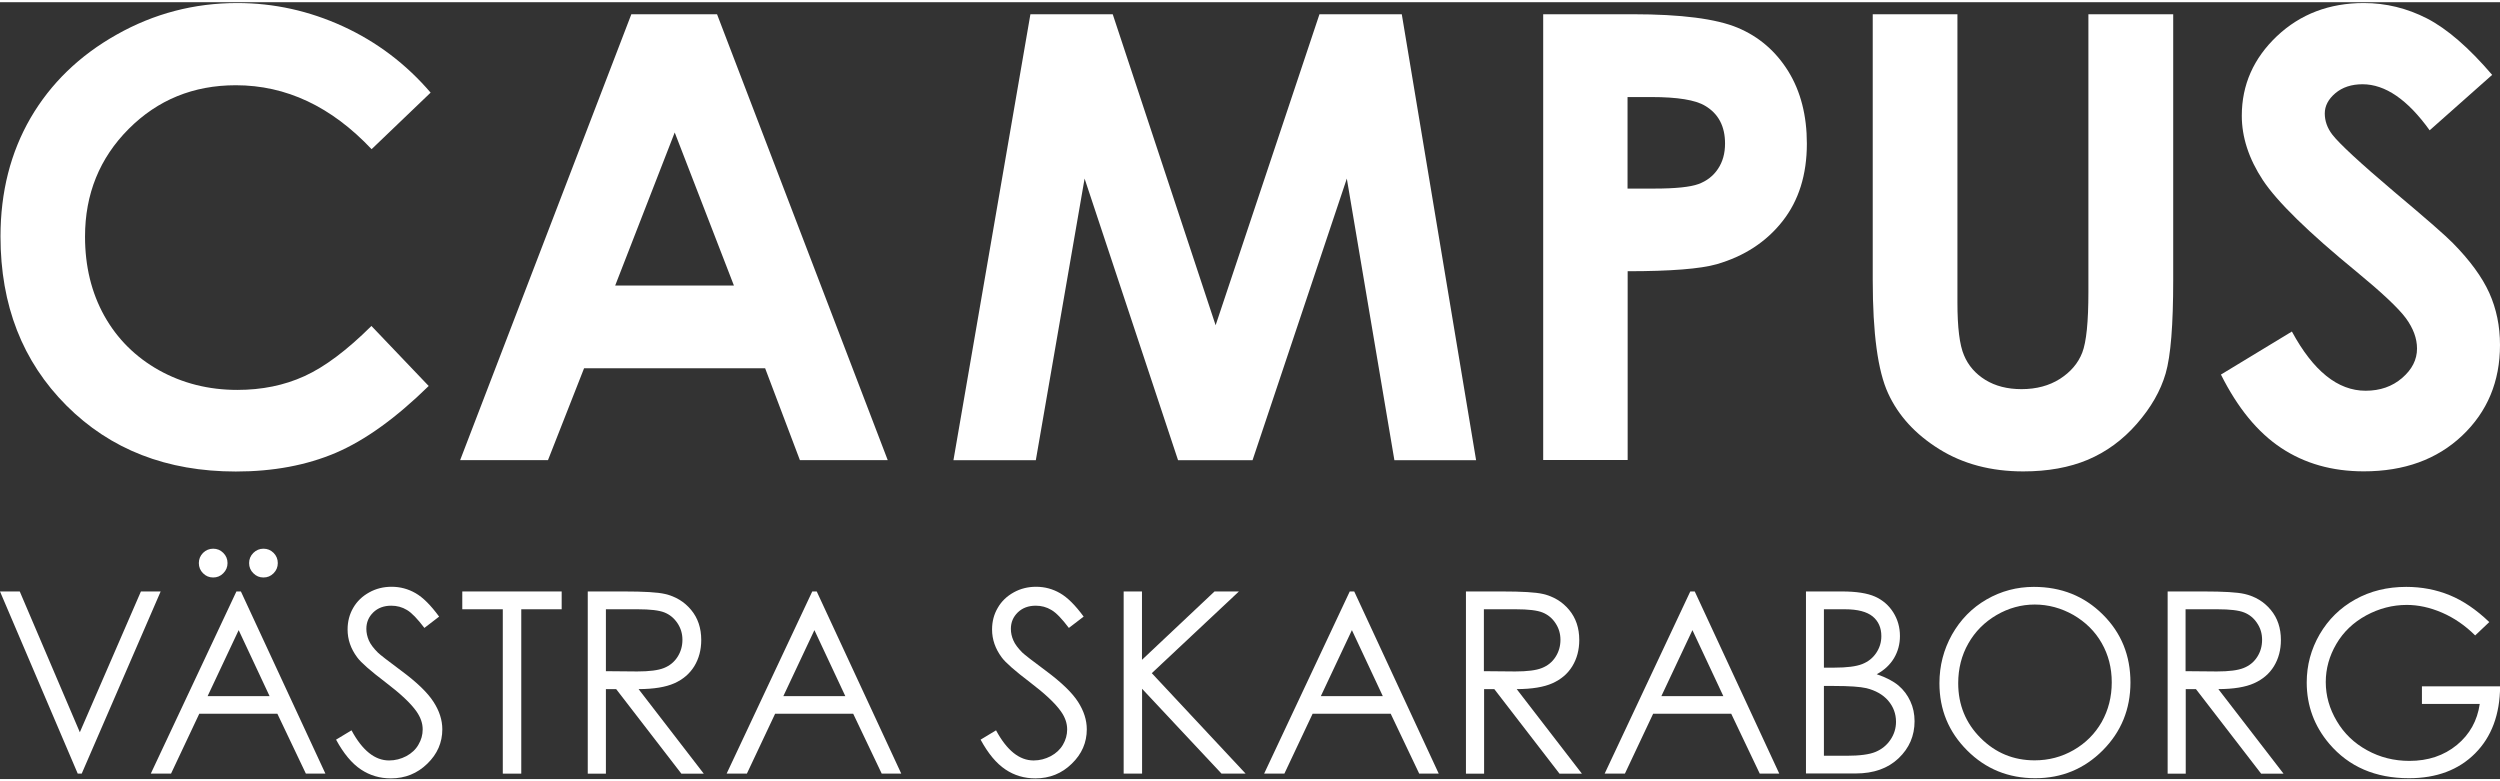 <?xml version="1.0" encoding="UTF-8"?>
<svg xmlns="http://www.w3.org/2000/svg" xmlns:xlink="http://www.w3.org/1999/xlink" width="176px" height="55px" viewBox="0 0 177 55" version="1.1">
<rect x="0" y="0" width="177" height="55" fill="#333333" stroke="none"/>
<g id="surface1">
<path style=" stroke:none;fill-rule:nonzero;fill:rgb(100%,100%,100%);fill-opacity:1;" d="M 30.488 6.402 L 26.309 10.406 C 23.461 7.387 20.258 5.879 16.695 5.879 C 13.695 5.879 11.168 6.91 9.109 8.973 C 7.055 11.035 6.02 13.574 6.02 16.598 C 6.02 18.703 6.477 20.57 7.387 22.207 C 8.301 23.836 9.59 25.121 11.254 26.055 C 12.918 26.98 14.766 27.449 16.801 27.449 C 18.539 27.449 20.125 27.129 21.559 26.473 C 22.992 25.82 24.57 24.637 26.297 22.922 L 30.352 27.172 C 28.027 29.449 25.836 31.023 23.77 31.906 C 21.703 32.785 19.348 33.227 16.695 33.227 C 11.812 33.227 7.812 31.668 4.703 28.555 C 1.594 25.441 0.035 21.457 0.035 16.59 C 0.035 13.441 0.746 10.645 2.164 8.195 C 3.59 5.75 5.621 3.777 8.262 2.293 C 10.898 0.805 13.742 0.059 16.793 0.059 C 19.387 0.059 21.879 0.609 24.281 1.707 C 26.68 2.809 28.75 4.375 30.488 6.402 Z M 30.488 6.402 "/>
<path style=" stroke:none;fill-rule:nonzero;fill:rgb(100%,100%,100%);fill-opacity:1;" d="M 44.699 0.852 L 50.766 0.852 L 62.852 32.422 L 56.633 32.422 L 54.172 25.918 L 41.352 25.918 L 38.797 32.422 L 32.578 32.422 Z M 47.77 9.223 L 43.555 20.059 L 51.961 20.059 Z M 47.77 9.223 "/>
<path style=" stroke:none;fill-rule:nonzero;fill:rgb(100%,100%,100%);fill-opacity:1;" d="M 72.953 0.852 L 78.781 0.852 L 86.066 22.871 L 93.418 0.852 L 99.246 0.852 L 104.508 32.426 L 98.723 32.426 L 95.355 12.488 L 88.68 32.426 L 83.406 32.426 L 76.789 12.488 L 73.336 32.426 L 67.504 32.426 Z M 72.953 0.852 "/>
<path style=" stroke:none;fill-rule:nonzero;fill:rgb(100%,100%,100%);fill-opacity:1;" d="M 109.254 0.852 L 115.598 0.852 C 119.027 0.852 121.5 1.172 123.02 1.805 C 124.539 2.441 125.73 3.473 126.613 4.895 C 127.488 6.316 127.926 8.027 127.926 10.012 C 127.926 12.215 127.352 14.047 126.203 15.504 C 125.055 16.965 123.5 17.984 121.539 18.551 C 120.383 18.879 118.281 19.047 115.238 19.047 L 115.238 32.414 L 109.258 32.414 L 109.258 0.852 Z M 115.23 13.195 L 117.133 13.195 C 118.629 13.195 119.668 13.086 120.25 12.875 C 120.832 12.66 121.297 12.305 121.629 11.805 C 121.965 11.305 122.133 10.711 122.133 10.004 C 122.133 8.785 121.664 7.891 120.723 7.336 C 120.043 6.922 118.773 6.715 116.922 6.715 L 115.23 6.715 Z M 115.23 13.195 "/>
<path style=" stroke:none;fill-rule:nonzero;fill:rgb(100%,100%,100%);fill-opacity:1;" d="M 132.586 0.852 L 138.586 0.852 L 138.586 21.266 C 138.586 23.023 138.738 24.27 139.051 24.996 C 139.352 25.723 139.863 26.309 140.566 26.742 C 141.273 27.176 142.125 27.395 143.121 27.395 C 144.172 27.395 145.082 27.152 145.844 26.668 C 146.602 26.18 147.129 25.566 147.422 24.812 C 147.715 24.062 147.859 22.629 147.859 20.516 L 147.859 0.852 L 153.863 0.852 L 153.863 19.676 C 153.863 22.848 153.688 25.051 153.328 26.285 C 152.969 27.52 152.289 28.703 151.285 29.852 C 150.285 30.996 149.125 31.84 147.816 32.395 C 146.504 32.945 144.984 33.219 143.246 33.219 C 140.969 33.219 138.988 32.695 137.301 31.645 C 135.609 30.594 134.406 29.277 133.68 27.695 C 132.949 26.113 132.59 23.441 132.59 19.68 L 132.59 0.852 Z M 132.586 0.852 "/>
<path style=" stroke:none;fill-rule:nonzero;fill:rgb(100%,100%,100%);fill-opacity:1;" d="M 176.445 5.145 L 172.02 9.07 C 170.461 6.898 168.875 5.809 167.266 5.809 C 166.484 5.809 165.84 6.023 165.34 6.445 C 164.844 6.867 164.594 7.344 164.594 7.875 C 164.594 8.406 164.77 8.906 165.129 9.375 C 165.613 10.004 167.07 11.359 169.516 13.43 C 171.801 15.348 173.18 16.555 173.664 17.055 C 174.879 18.289 175.734 19.461 176.242 20.582 C 176.746 21.707 177 22.934 177 24.266 C 177 26.852 176.105 28.996 174.328 30.68 C 172.547 32.371 170.219 33.215 167.355 33.215 C 165.121 33.215 163.172 32.664 161.508 31.559 C 159.84 30.453 158.426 28.727 157.242 26.363 L 162.266 23.316 C 163.777 26.109 165.516 27.508 167.484 27.508 C 168.512 27.508 169.375 27.207 170.074 26.602 C 170.773 26 171.125 25.309 171.125 24.52 C 171.125 23.809 170.863 23.094 170.336 22.371 C 169.805 21.656 168.645 20.566 166.848 19.086 C 163.426 16.285 161.215 14.117 160.211 12.598 C 159.211 11.078 158.719 9.551 158.719 8.039 C 158.719 5.848 159.551 3.973 161.207 2.402 C 162.867 0.836 164.922 0.059 167.355 0.059 C 168.926 0.059 170.418 0.426 171.836 1.152 C 173.258 1.887 174.793 3.215 176.445 5.145 Z M 176.445 5.145 "/>
<path style=" stroke:none;fill-rule:nonzero;fill:rgb(100%,100%,100%);fill-opacity:1;" d="M 0 41.719 L 1.398 41.719 L 5.652 51.688 L 9.977 41.719 L 11.375 41.719 L 5.785 54.617 L 5.504 54.617 Z M 0 41.719 "/>
<path style=" stroke:none;fill-rule:nonzero;fill:rgb(100%,100%,100%);fill-opacity:1;" d="M 17.055 41.719 L 23.039 54.617 L 21.656 54.617 L 19.637 50.375 L 14.109 50.375 L 12.109 54.617 L 10.676 54.617 L 16.738 41.719 Z M 15.094 38.691 C 15.371 38.691 15.609 38.789 15.809 38.988 C 16.012 39.191 16.109 39.43 16.109 39.711 C 16.109 39.988 16.012 40.227 15.809 40.43 C 15.609 40.633 15.371 40.73 15.094 40.73 C 14.812 40.73 14.578 40.633 14.375 40.43 C 14.176 40.234 14.078 39.988 14.078 39.711 C 14.078 39.43 14.176 39.191 14.375 38.988 C 14.578 38.793 14.812 38.691 15.094 38.691 Z M 16.898 44.457 L 14.699 49.129 L 19.086 49.129 Z M 18.652 38.691 C 18.934 38.691 19.168 38.789 19.371 38.988 C 19.57 39.191 19.668 39.43 19.668 39.711 C 19.668 39.988 19.57 40.227 19.371 40.43 C 19.168 40.633 18.934 40.73 18.652 40.73 C 18.375 40.73 18.137 40.633 17.938 40.43 C 17.734 40.234 17.637 39.988 17.637 39.711 C 17.637 39.43 17.734 39.191 17.938 38.988 C 18.137 38.793 18.375 38.691 18.652 38.691 Z M 18.652 38.691 "/>
<path style=" stroke:none;fill-rule:nonzero;fill:rgb(100%,100%,100%);fill-opacity:1;" d="M 23.793 52.211 L 24.887 51.551 C 25.652 52.973 26.539 53.684 27.547 53.684 C 27.98 53.684 28.383 53.578 28.766 53.379 C 29.141 53.176 29.434 52.906 29.625 52.566 C 29.828 52.223 29.926 51.871 29.926 51.484 C 29.926 51.051 29.777 50.629 29.488 50.215 C 29.086 49.641 28.352 48.953 27.289 48.145 C 26.219 47.332 25.551 46.746 25.289 46.383 C 24.832 45.77 24.609 45.117 24.609 44.41 C 24.609 43.848 24.742 43.336 25.008 42.879 C 25.277 42.414 25.652 42.055 26.141 41.785 C 26.625 41.516 27.152 41.387 27.727 41.387 C 28.332 41.387 28.898 41.539 29.422 41.84 C 29.949 42.141 30.5 42.695 31.09 43.5 L 30.047 44.301 C 29.559 43.66 29.152 43.23 28.812 43.031 C 28.473 42.824 28.102 42.727 27.699 42.727 C 27.184 42.727 26.758 42.883 26.43 43.199 C 26.102 43.52 25.938 43.902 25.938 44.367 C 25.938 44.648 26 44.918 26.113 45.184 C 26.23 45.453 26.441 45.734 26.754 46.047 C 26.922 46.211 27.477 46.637 28.41 47.332 C 29.523 48.156 30.281 48.891 30.695 49.539 C 31.109 50.18 31.316 50.824 31.316 51.48 C 31.316 52.414 30.965 53.227 30.254 53.914 C 29.547 54.605 28.684 54.953 27.676 54.953 C 26.898 54.953 26.188 54.746 25.555 54.324 C 24.91 53.895 24.328 53.195 23.793 52.211 Z M 23.793 52.211 "/>
<path style=" stroke:none;fill-rule:nonzero;fill:rgb(100%,100%,100%);fill-opacity:1;" d="M 32.73 42.98 L 32.73 41.719 L 39.766 41.719 L 39.766 42.98 L 36.906 42.98 L 36.906 54.617 L 35.598 54.617 L 35.598 42.98 Z M 32.73 42.98 "/>
<path style=" stroke:none;fill-rule:nonzero;fill:rgb(100%,100%,100%);fill-opacity:1;" d="M 41.613 41.719 L 44.172 41.719 C 45.602 41.719 46.566 41.777 47.07 41.895 C 47.832 42.07 48.449 42.445 48.93 43.023 C 49.41 43.598 49.648 44.312 49.648 45.156 C 49.648 45.855 49.484 46.473 49.156 47.012 C 48.828 47.543 48.359 47.945 47.746 48.219 C 47.133 48.492 46.293 48.629 45.211 48.633 L 49.828 54.621 L 48.242 54.621 L 43.625 48.633 L 42.898 48.633 L 42.898 54.621 L 41.613 54.621 Z M 42.898 42.98 L 42.898 47.363 L 45.109 47.383 C 45.965 47.383 46.598 47.305 47.012 47.137 C 47.422 46.973 47.738 46.711 47.969 46.352 C 48.199 45.992 48.316 45.59 48.316 45.141 C 48.316 44.707 48.199 44.316 47.965 43.965 C 47.727 43.609 47.422 43.359 47.047 43.207 C 46.668 43.055 46.039 42.98 45.156 42.98 Z M 42.898 42.98 "/>
<path style=" stroke:none;fill-rule:nonzero;fill:rgb(100%,100%,100%);fill-opacity:1;" d="M 57.824 41.719 L 63.809 54.617 L 62.426 54.617 L 60.406 50.375 L 54.879 50.375 L 52.879 54.617 L 51.445 54.617 L 57.508 41.719 Z M 57.66 44.457 L 55.461 49.129 L 59.848 49.129 Z M 57.66 44.457 "/>
<path style=" stroke:none;fill-rule:nonzero;fill:rgb(100%,100%,100%);fill-opacity:1;" d="M 69.426 52.211 L 70.52 51.551 C 71.285 52.973 72.172 53.684 73.18 53.684 C 73.609 53.684 74.012 53.578 74.395 53.379 C 74.77 53.176 75.062 52.906 75.258 52.566 C 75.457 52.223 75.555 51.871 75.555 51.484 C 75.555 51.051 75.41 50.629 75.117 50.215 C 74.715 49.641 73.98 48.953 72.918 48.145 C 71.848 47.332 71.18 46.746 70.918 46.383 C 70.465 45.77 70.238 45.117 70.238 44.41 C 70.238 43.848 70.371 43.336 70.641 42.879 C 70.906 42.414 71.285 42.055 71.77 41.785 C 72.254 41.516 72.785 41.387 73.355 41.387 C 73.965 41.387 74.527 41.539 75.051 41.84 C 75.578 42.141 76.133 42.695 76.723 43.5 L 75.676 44.301 C 75.191 43.66 74.785 43.23 74.441 43.031 C 74.102 42.824 73.73 42.727 73.332 42.727 C 72.816 42.727 72.391 42.883 72.062 43.199 C 71.734 43.52 71.57 43.902 71.57 44.367 C 71.57 44.648 71.629 44.918 71.746 45.184 C 71.859 45.453 72.074 45.734 72.383 46.047 C 72.555 46.211 73.105 46.637 74.043 47.332 C 75.152 48.156 75.914 48.891 76.328 49.539 C 76.738 50.18 76.945 50.824 76.945 51.48 C 76.945 52.414 76.594 53.227 75.883 53.914 C 75.18 54.605 74.316 54.953 73.309 54.953 C 72.527 54.953 71.816 54.746 71.188 54.324 C 70.543 53.895 69.961 53.195 69.426 52.211 Z M 69.426 52.211 "/>
<path style=" stroke:none;fill-rule:nonzero;fill:rgb(100%,100%,100%);fill-opacity:1;" d="M 79.547 41.719 L 80.852 41.719 L 80.852 46.559 L 85.988 41.719 L 87.715 41.719 L 81.547 47.504 L 88.191 54.617 L 86.484 54.617 L 80.859 48.609 L 80.859 54.617 L 79.555 54.617 L 79.555 41.719 Z M 79.547 41.719 "/>
<path style=" stroke:none;fill-rule:nonzero;fill:rgb(100%,100%,100%);fill-opacity:1;" d="M 95.879 41.719 L 101.863 54.617 L 100.48 54.617 L 98.461 50.375 L 92.934 50.375 L 90.934 54.617 L 89.5 54.617 L 95.562 41.719 Z M 95.715 44.457 L 93.516 49.129 L 97.902 49.129 Z M 95.715 44.457 "/>
<path style=" stroke:none;fill-rule:nonzero;fill:rgb(100%,100%,100%);fill-opacity:1;" d="M 103.777 41.719 L 106.336 41.719 C 107.766 41.719 108.73 41.777 109.234 41.895 C 109.992 42.07 110.613 42.445 111.094 43.023 C 111.574 43.598 111.812 44.312 111.812 45.156 C 111.812 45.855 111.648 46.473 111.32 47.012 C 110.992 47.547 110.523 47.945 109.91 48.219 C 109.301 48.492 108.457 48.629 107.383 48.633 L 112 54.621 L 110.414 54.621 L 105.797 48.633 L 105.074 48.633 L 105.074 54.621 L 103.789 54.621 L 103.789 41.719 Z M 105.059 42.98 L 105.059 47.363 L 107.273 47.383 C 108.129 47.383 108.762 47.305 109.172 47.137 C 109.586 46.973 109.902 46.711 110.133 46.352 C 110.363 45.992 110.48 45.59 110.48 45.141 C 110.48 44.707 110.363 44.316 110.129 43.965 C 109.898 43.609 109.586 43.359 109.211 43.207 C 108.832 43.055 108.203 42.98 107.32 42.98 Z M 105.059 42.98 "/>
<path style=" stroke:none;fill-rule:nonzero;fill:rgb(100%,100%,100%);fill-opacity:1;" d="M 119.988 41.719 L 125.973 54.617 L 124.59 54.617 L 122.57 50.375 L 117.043 50.375 L 115.043 54.617 L 113.609 54.617 L 119.672 41.719 Z M 119.824 44.457 L 117.625 49.129 L 122.012 49.129 Z M 119.824 44.457 "/>
<path style=" stroke:none;fill-rule:nonzero;fill:rgb(100%,100%,100%);fill-opacity:1;" d="M 127.875 41.719 L 130.402 41.719 C 131.426 41.719 132.203 41.84 132.75 42.082 C 133.297 42.328 133.727 42.699 134.043 43.199 C 134.359 43.703 134.516 44.262 134.516 44.875 C 134.516 45.449 134.375 45.965 134.098 46.438 C 133.816 46.906 133.41 47.293 132.871 47.578 C 133.539 47.805 134.047 48.074 134.414 48.379 C 134.773 48.684 135.051 49.055 135.25 49.488 C 135.453 49.922 135.551 50.398 135.551 50.906 C 135.551 51.941 135.172 52.816 134.418 53.531 C 133.664 54.246 132.656 54.605 131.387 54.605 L 127.863 54.605 L 127.863 41.719 Z M 129.133 42.98 L 129.133 47.113 L 129.867 47.113 C 130.762 47.113 131.418 47.027 131.836 46.863 C 132.258 46.699 132.59 46.438 132.832 46.078 C 133.078 45.715 133.199 45.32 133.199 44.879 C 133.199 44.289 132.992 43.824 132.586 43.488 C 132.172 43.152 131.52 42.98 130.621 42.98 Z M 129.133 48.41 L 129.133 53.352 L 130.727 53.352 C 131.66 53.352 132.355 53.262 132.789 53.078 C 133.227 52.895 133.582 52.609 133.844 52.219 C 134.109 51.828 134.238 51.398 134.238 50.949 C 134.238 50.375 134.047 49.875 133.68 49.445 C 133.309 49.02 132.789 48.727 132.141 48.566 C 131.703 48.465 130.945 48.41 129.855 48.41 Z M 129.133 48.41 "/>
<path style=" stroke:none;fill-rule:nonzero;fill:rgb(100%,100%,100%);fill-opacity:1;" d="M 143.996 41.395 C 145.941 41.395 147.566 42.047 148.875 43.348 C 150.188 44.648 150.836 46.254 150.836 48.164 C 150.836 50.051 150.18 51.656 148.875 52.969 C 147.566 54.281 145.977 54.941 144.094 54.941 C 142.191 54.941 140.582 54.285 139.273 52.973 C 137.961 51.66 137.312 50.082 137.312 48.219 C 137.312 46.98 137.609 45.832 138.203 44.77 C 138.801 43.715 139.613 42.883 140.648 42.285 C 141.68 41.691 142.797 41.395 143.996 41.395 Z M 144.055 42.645 C 143.109 42.645 142.203 42.895 141.352 43.391 C 140.5 43.891 139.84 44.555 139.359 45.398 C 138.879 46.242 138.641 47.18 138.641 48.215 C 138.641 49.746 139.172 51.039 140.227 52.094 C 141.285 53.152 142.562 53.676 144.051 53.676 C 145.047 53.676 145.969 53.434 146.812 52.949 C 147.66 52.461 148.32 51.801 148.801 50.961 C 149.273 50.117 149.512 49.184 149.512 48.152 C 149.512 47.125 149.273 46.203 148.801 45.375 C 148.328 44.543 147.66 43.887 146.797 43.383 C 145.934 42.895 145.023 42.645 144.055 42.645 Z M 144.055 42.645 "/>
<path style=" stroke:none;fill-rule:nonzero;fill:rgb(100%,100%,100%);fill-opacity:1;" d="M 153.457 41.719 L 156.012 41.719 C 157.441 41.719 158.406 41.777 158.91 41.895 C 159.672 42.07 160.289 42.445 160.77 43.023 C 161.25 43.598 161.488 44.312 161.488 45.156 C 161.488 45.855 161.324 46.473 160.996 47.012 C 160.668 47.547 160.199 47.945 159.586 48.219 C 158.98 48.492 158.133 48.629 157.059 48.633 L 161.676 54.621 L 160.09 54.621 L 155.473 48.633 L 154.75 48.633 L 154.75 54.621 L 153.469 54.621 L 153.469 41.719 Z M 154.738 42.98 L 154.738 47.363 L 156.949 47.383 C 157.805 47.383 158.438 47.305 158.852 47.137 C 159.266 46.973 159.582 46.711 159.812 46.352 C 160.043 45.992 160.156 45.59 160.156 45.141 C 160.156 44.707 160.043 44.316 159.805 43.965 C 159.574 43.609 159.266 43.359 158.887 43.207 C 158.512 43.055 157.879 42.98 156.996 42.98 Z M 154.738 42.98 "/>
<path style=" stroke:none;fill-rule:nonzero;fill:rgb(100%,100%,100%);fill-opacity:1;" d="M 176.242 43.887 L 175.242 44.832 C 174.527 44.121 173.742 43.586 172.895 43.219 C 172.043 42.852 171.211 42.672 170.402 42.672 C 169.395 42.672 168.438 42.922 167.527 43.414 C 166.617 43.91 165.91 44.586 165.414 45.434 C 164.914 46.285 164.664 47.188 164.664 48.133 C 164.664 49.105 164.926 50.027 165.445 50.898 C 165.961 51.773 166.676 52.461 167.59 52.961 C 168.5 53.465 169.504 53.715 170.59 53.715 C 171.91 53.715 173.027 53.34 173.945 52.59 C 174.855 51.84 175.395 50.867 175.566 49.68 L 171.473 49.68 L 171.473 48.434 L 177.008 48.434 C 176.992 50.43 176.406 52.012 175.238 53.184 C 174.07 54.355 172.512 54.941 170.555 54.941 C 168.176 54.941 166.301 54.129 164.914 52.504 C 163.852 51.254 163.316 49.805 163.316 48.164 C 163.316 46.941 163.621 45.809 164.234 44.75 C 164.848 43.703 165.68 42.879 166.75 42.285 C 167.812 41.691 169.016 41.395 170.363 41.395 C 171.453 41.395 172.48 41.59 173.441 41.984 C 174.395 42.375 175.328 43.012 176.242 43.887 Z M 176.242 43.887 "/>
</g>
</svg>
